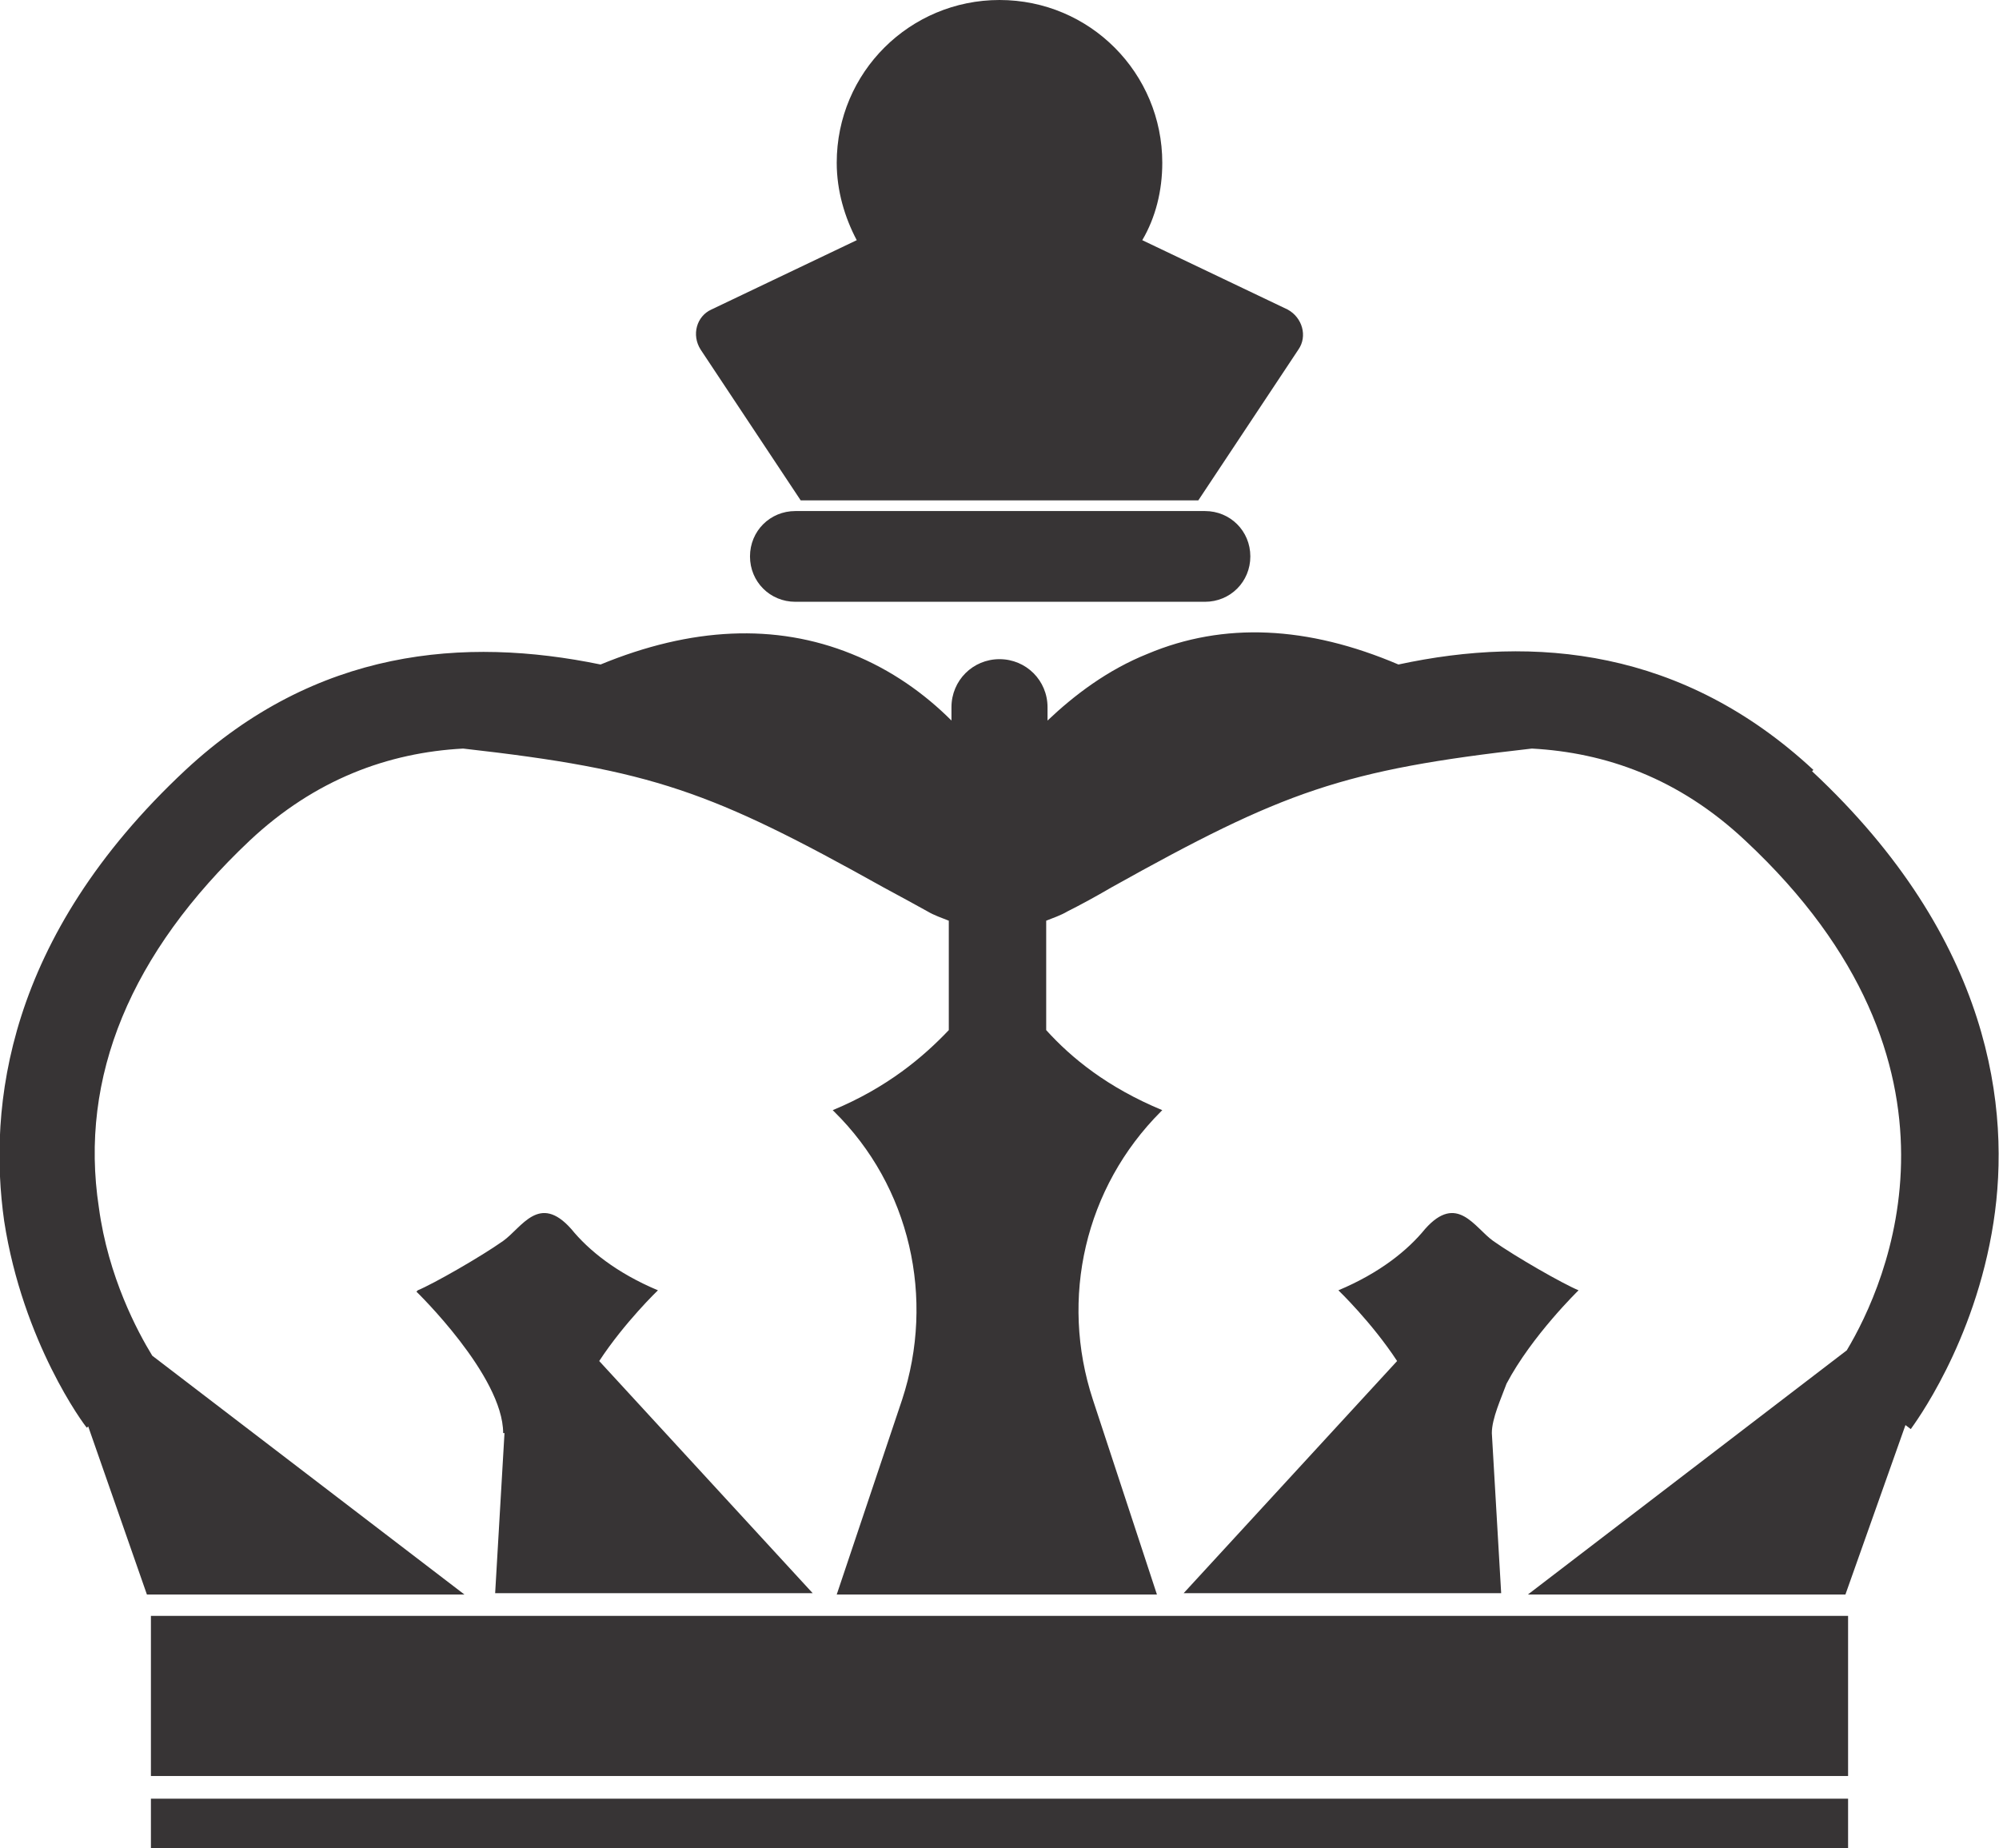 <?xml version="1.0" encoding="UTF-8"?>
<!DOCTYPE svg PUBLIC "-//W3C//DTD SVG 1.1//EN" "http://www.w3.org/Graphics/SVG/1.1/DTD/svg11.dtd">
<!-- Creator: CorelDRAW 2020 (64-Bit Evaluation Version) -->
<svg xmlns="http://www.w3.org/2000/svg" xml:space="preserve" width="0.569in" height="0.526in" version="1.1" style="shape-rendering:geometricPrecision; text-rendering:geometricPrecision; image-rendering:optimizeQuality; fill-rule:evenodd; clip-rule:evenodd"
viewBox="0 0 14.98 13.85"
 xmlns:xlink="http://www.w3.org/1999/xlink"
 xmlns:xodm="http://www.corel.com/coreldraw/odm/2003">
 <defs>
  <style type="text/css">
   <![CDATA[
    .fil0 {fill:#373435;fill-rule:nonzero}
   ]]>
  </style>
 </defs>
 <g id="Layer_x0020_1">
  <g id="_2778723253008">
   <polygon class="fil0" points="1.13,13.85 13.85,13.85 13.85,13.48 1.13,13.48 "/>
   <g>
    <path class="fil0" d="M6 3.75l2.98 0 0.75 -1.13c0.07,-0.1 0.03,-0.24 -0.08,-0.3l-1.09 -0.52c0.1,-0.17 0.15,-0.37 0.15,-0.58 0,-0.67 -0.54,-1.22 -1.22,-1.22 -0.67,0 -1.22,0.54 -1.22,1.22 0,0.21 0.06,0.41 0.15,0.58l-1.09 0.52c-0.11,0.05 -0.15,0.19 -0.08,0.3l0.75 1.13z"/>
    <path class="fil0" d="M8.98 3.83l-0.91 0 -0.17 0 -0.82 0 -0.17 0 -0.91 0 -0.04 0c-0.19,0 -0.34,0.15 -0.34,0.34 0,0.19 0.15,0.34 0.34,0.34l3.07 0c0.19,0 0.34,-0.15 0.34,-0.34 0,-0.19 -0.15,-0.34 -0.34,-0.34l-0.04 0z"/>
   </g>
   <polygon class="fil0" points="1.13,13.31 13.85,13.31 13.85,12.11 1.13,12.11 "/>
   <path class="fil0" d="M13.59 5.77c-0.98,-0.91 -2.09,-1.01 -3.11,-0.79 -0.68,-0.29 -1.31,-0.32 -1.88,-0.08 -0.3,0.12 -0.55,0.31 -0.75,0.5l0 -0.1c0,-0.2 -0.16,-0.36 -0.36,-0.36 -0.2,0 -0.36,0.16 -0.36,0.36l0 0.1c-0.2,-0.2 -0.45,-0.38 -0.75,-0.5 -0.57,-0.23 -1.2,-0.2 -1.88,0.08 -1.02,-0.21 -2.13,-0.12 -3.11,0.79 -1.35,1.26 -1.48,2.53 -1.36,3.38 0.14,0.91 0.6,1.53 0.62,1.55l0.01 -0.01 0.44 1.26 2.38 0 -2.34 -1.79 -0 -0c-0.11,-0.18 -0.33,-0.59 -0.4,-1.11 -0.15,-0.98 0.24,-1.91 1.13,-2.75 0.49,-0.46 1.04,-0.66 1.6,-0.69 1.42,0.16 1.86,0.32 3.15,1.04 0.13,0.07 0.24,0.13 0.33,0.18 0.05,0.03 0.11,0.05 0.16,0.07l0 0.82c0,0 0,0 0,0 -0.19,0.2 -0.46,0.43 -0.87,0.6 0,0 0,0 0.01,0.01 0.57,0.56 0.76,1.4 0.51,2.16l-0.49 1.46 2.4 0 -0.48 -1.46c-0.25,-0.76 -0.06,-1.59 0.51,-2.16 0,-0 0.01,-0.01 0.01,-0.01 -0.41,-0.17 -0.68,-0.39 -0.87,-0.6 0,-0 -0,-0 -0,-0l0 -0.82c0.05,-0.02 0.11,-0.04 0.16,-0.07 0.1,-0.05 0.21,-0.11 0.33,-0.18 1.29,-0.72 1.73,-0.88 3.15,-1.04 0.55,0.03 1.1,0.22 1.6,0.69 1.8,1.68 1.06,3.32 0.76,3.82l-0 0 -2.39 1.83 2.38 0 0.45 -1.27 0 -0 0.04 0.03c0.02,-0.03 0.48,-0.64 0.62,-1.55 0.13,-0.84 -0.01,-2.12 -1.36,-3.38zm-2.4 4.97l-0.01 0 0.07 1.2 -0 0 -2.38 0 1.6 -1.74c-0.19,-0.29 -0.44,-0.53 -0.44,-0.53 0.31,-0.13 0.52,-0.3 0.65,-0.46 0.24,-0.27 0.37,-0.01 0.51,0.09 0.17,0.12 0.52,0.32 0.64,0.37l-0.04 -0.02 0.04 0.02c0,0 -0.35,0.34 -0.54,0.7 -0.04,0.11 -0.11,0.26 -0.11,0.37l-0 0zm-8.07 -1.06c0,0 0.65,0.63 0.65,1.06l0.01 0 -0.07 1.2 2.38 0 -1.6 -1.74c0.19,-0.29 0.44,-0.53 0.44,-0.53 -0.31,-0.13 -0.52,-0.3 -0.65,-0.46 -0.24,-0.27 -0.37,-0.01 -0.51,0.09 -0.17,0.12 -0.52,0.32 -0.64,0.37z"/>
  </g>
 </g>
</svg>
